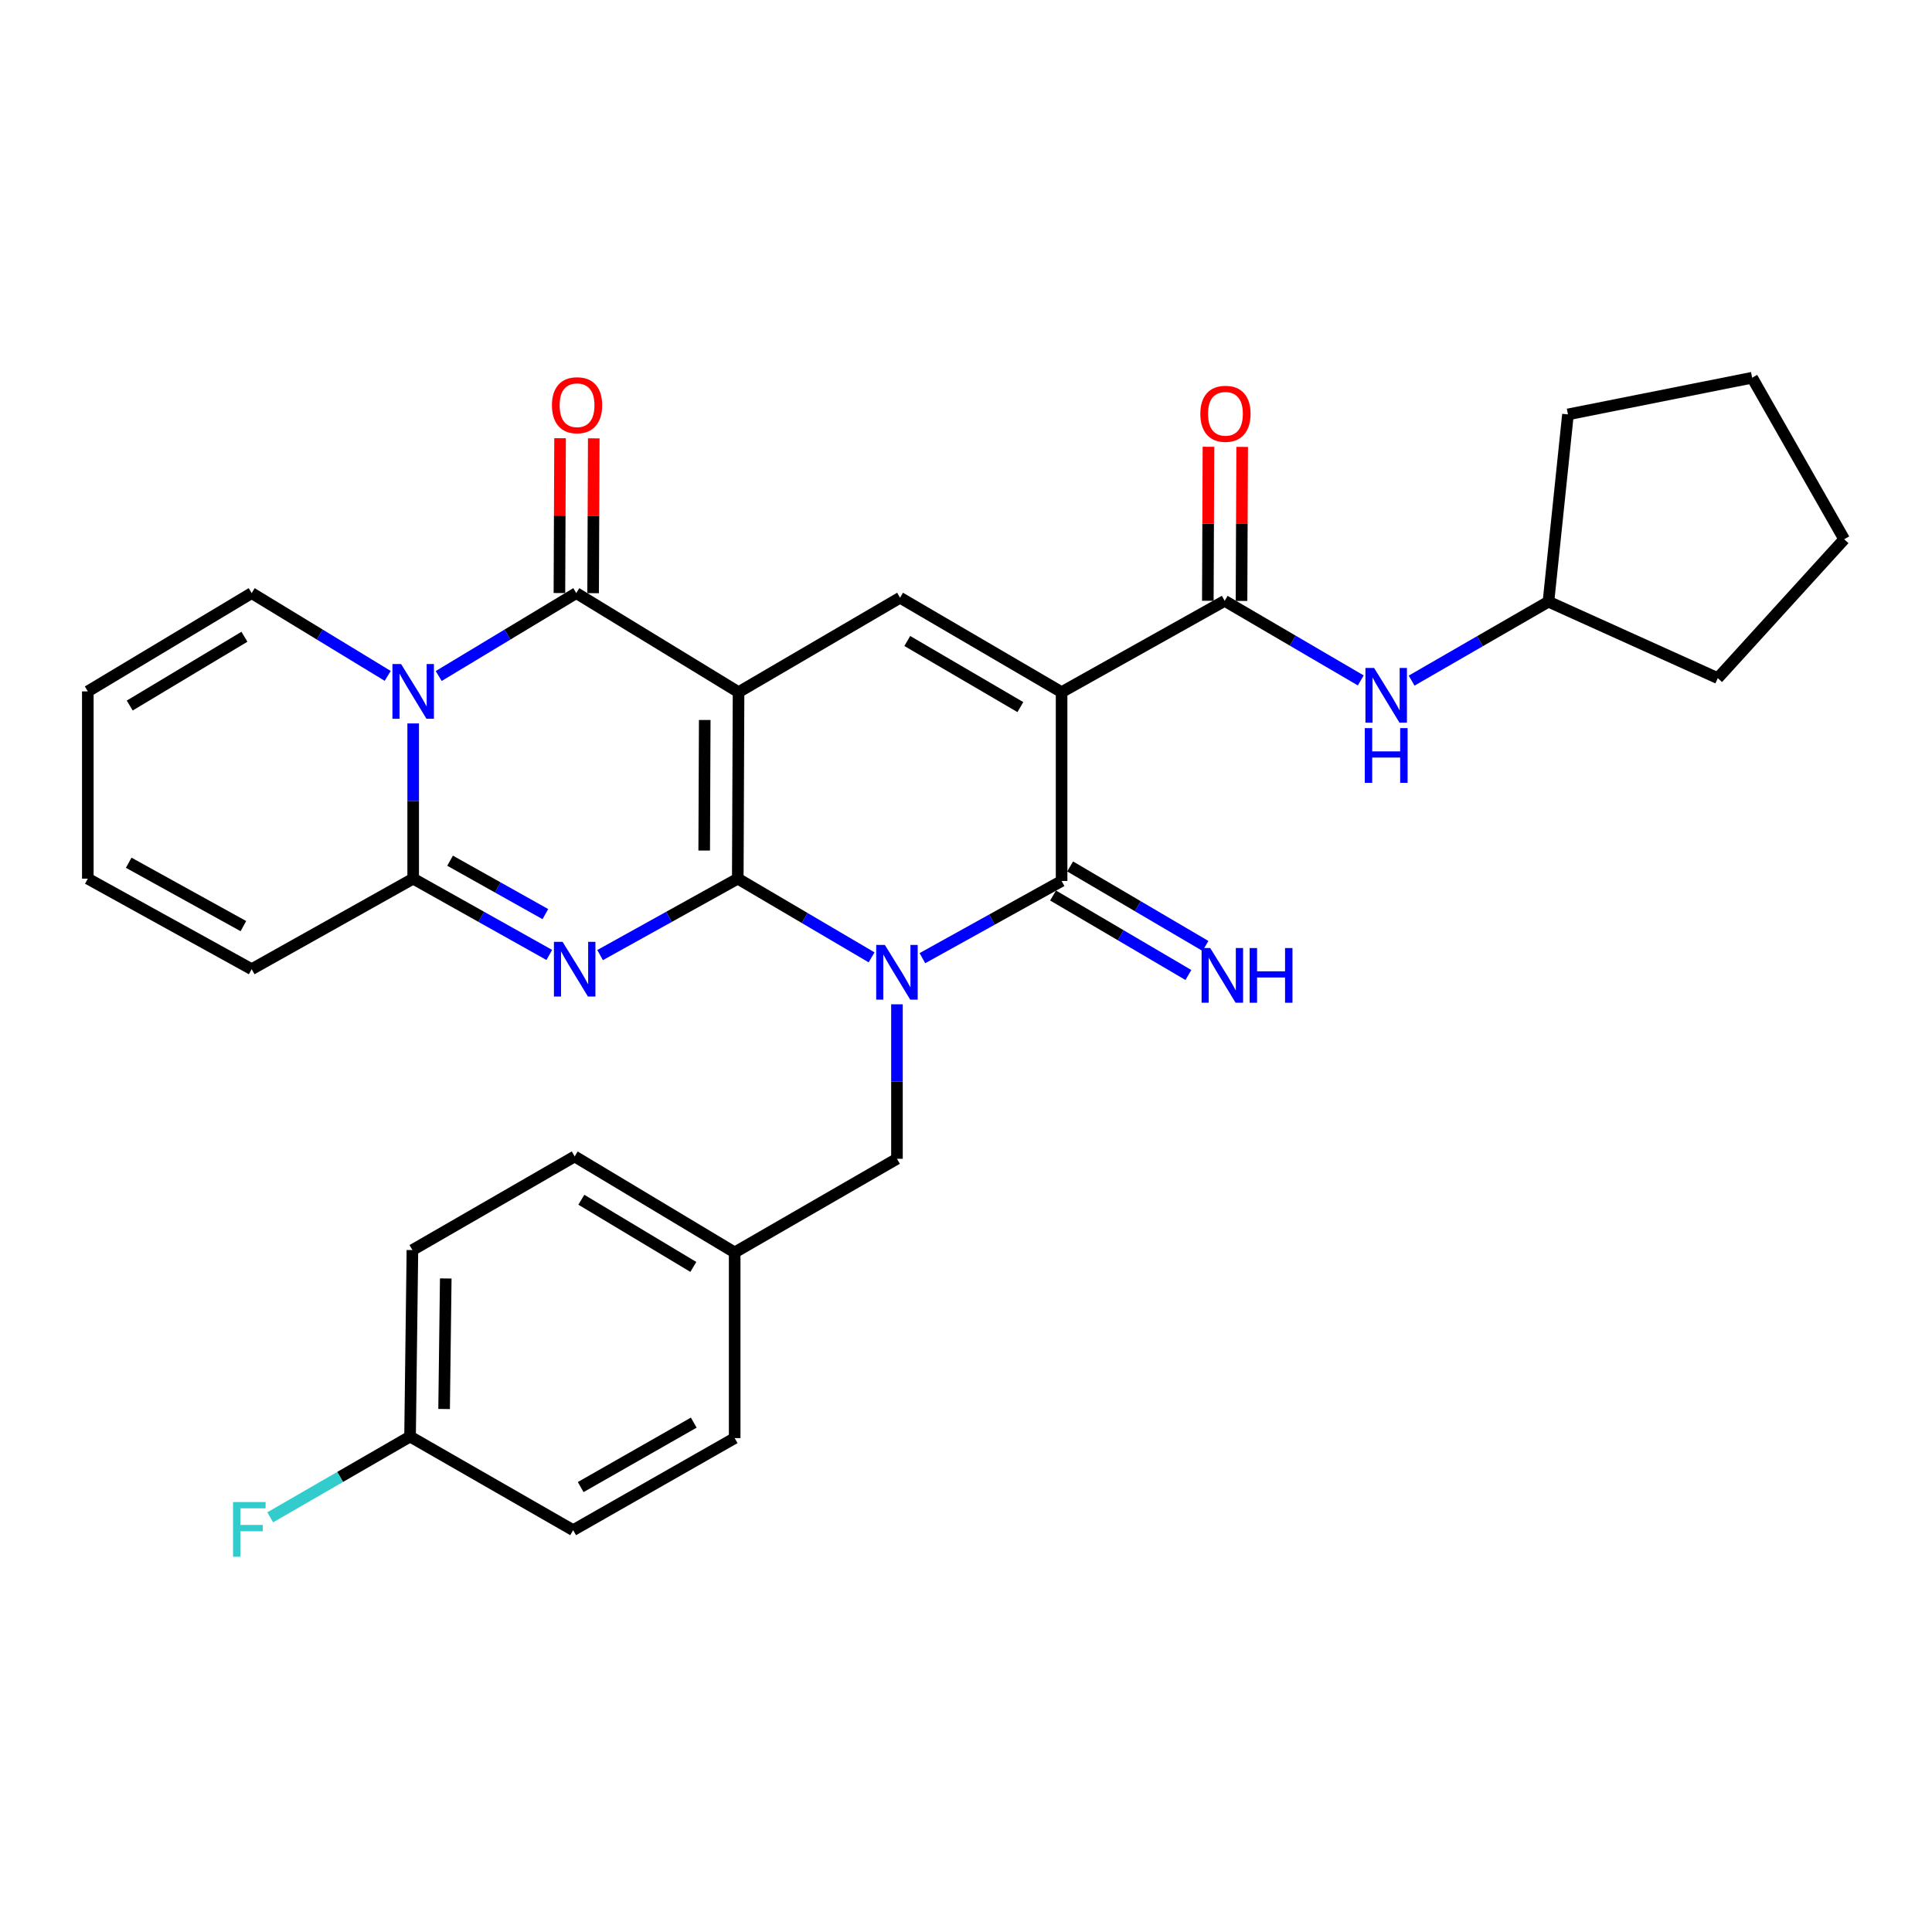 <?xml version='1.0' encoding='iso-8859-1'?>
<svg version='1.1' baseProfile='full'
              xmlns='http://www.w3.org/2000/svg'
                      xmlns:rdkit='http://www.rdkit.org/xml'
                      xmlns:xlink='http://www.w3.org/1999/xlink'
                  xml:space='preserve'
width='1000px' height='1000px' viewBox='0 0 1000 1000'>
<!-- END OF HEADER -->
<rect style='opacity:1.0;fill:#FFFFFF;stroke:none' width='1000' height='1000' x='0' y='0'> </rect>
<path class='bond-0' d='M 381.875,454.788 L 382.272,358.262' style='fill:none;fill-rule:evenodd;stroke:#000000;stroke-width:6px;stroke-linecap:butt;stroke-linejoin:miter;stroke-opacity:1' />
<path class='bond-0' d='M 364.492,440.237 L 364.77,372.669' style='fill:none;fill-rule:evenodd;stroke:#000000;stroke-width:6px;stroke-linecap:butt;stroke-linejoin:miter;stroke-opacity:1' />
<path class='bond-1' d='M 381.875,454.788 L 416.503,475.157' style='fill:none;fill-rule:evenodd;stroke:#000000;stroke-width:6px;stroke-linecap:butt;stroke-linejoin:miter;stroke-opacity:1' />
<path class='bond-1' d='M 416.503,475.157 L 451.132,495.526' style='fill:none;fill-rule:evenodd;stroke:#0000FF;stroke-width:6px;stroke-linecap:butt;stroke-linejoin:miter;stroke-opacity:1' />
<path class='bond-2' d='M 381.875,454.788 L 346.24,474.568' style='fill:none;fill-rule:evenodd;stroke:#000000;stroke-width:6px;stroke-linecap:butt;stroke-linejoin:miter;stroke-opacity:1' />
<path class='bond-2' d='M 346.24,474.568 L 310.606,494.349' style='fill:none;fill-rule:evenodd;stroke:#0000FF;stroke-width:6px;stroke-linecap:butt;stroke-linejoin:miter;stroke-opacity:1' />
<path class='bond-5' d='M 382.272,358.262 L 298.276,306.99' style='fill:none;fill-rule:evenodd;stroke:#000000;stroke-width:6px;stroke-linecap:butt;stroke-linejoin:miter;stroke-opacity:1' />
<path class='bond-8' d='M 382.272,358.262 L 465.871,309.384' style='fill:none;fill-rule:evenodd;stroke:#000000;stroke-width:6px;stroke-linecap:butt;stroke-linejoin:miter;stroke-opacity:1' />
<path class='bond-4' d='M 477.438,495.942 L 513.459,475.966' style='fill:none;fill-rule:evenodd;stroke:#0000FF;stroke-width:6px;stroke-linecap:butt;stroke-linejoin:miter;stroke-opacity:1' />
<path class='bond-4' d='M 513.459,475.966 L 549.479,455.989' style='fill:none;fill-rule:evenodd;stroke:#000000;stroke-width:6px;stroke-linecap:butt;stroke-linejoin:miter;stroke-opacity:1' />
<path class='bond-11' d='M 464.262,519.823 L 464.262,559.803' style='fill:none;fill-rule:evenodd;stroke:#0000FF;stroke-width:6px;stroke-linecap:butt;stroke-linejoin:miter;stroke-opacity:1' />
<path class='bond-11' d='M 464.262,559.803 L 464.262,599.784' style='fill:none;fill-rule:evenodd;stroke:#000000;stroke-width:6px;stroke-linecap:butt;stroke-linejoin:miter;stroke-opacity:1' />
<path class='bond-7' d='M 284.316,494.286 L 249.09,474.537' style='fill:none;fill-rule:evenodd;stroke:#0000FF;stroke-width:6px;stroke-linecap:butt;stroke-linejoin:miter;stroke-opacity:1' />
<path class='bond-7' d='M 249.09,474.537 L 213.863,454.788' style='fill:none;fill-rule:evenodd;stroke:#000000;stroke-width:6px;stroke-linecap:butt;stroke-linejoin:miter;stroke-opacity:1' />
<path class='bond-7' d='M 282.278,473.146 L 257.62,459.322' style='fill:none;fill-rule:evenodd;stroke:#0000FF;stroke-width:6px;stroke-linecap:butt;stroke-linejoin:miter;stroke-opacity:1' />
<path class='bond-7' d='M 257.62,459.322 L 232.961,445.498' style='fill:none;fill-rule:evenodd;stroke:#000000;stroke-width:6px;stroke-linecap:butt;stroke-linejoin:miter;stroke-opacity:1' />
<path class='bond-3' d='M 549.479,358.262 L 549.479,455.989' style='fill:none;fill-rule:evenodd;stroke:#000000;stroke-width:6px;stroke-linecap:butt;stroke-linejoin:miter;stroke-opacity:1' />
<path class='bond-9' d='M 549.479,358.262 L 633.892,311.002' style='fill:none;fill-rule:evenodd;stroke:#000000;stroke-width:6px;stroke-linecap:butt;stroke-linejoin:miter;stroke-opacity:1' />
<path class='bond-31' d='M 549.479,358.262 L 465.871,309.384' style='fill:none;fill-rule:evenodd;stroke:#000000;stroke-width:6px;stroke-linecap:butt;stroke-linejoin:miter;stroke-opacity:1' />
<path class='bond-31' d='M 528.135,365.989 L 469.609,331.774' style='fill:none;fill-rule:evenodd;stroke:#000000;stroke-width:6px;stroke-linecap:butt;stroke-linejoin:miter;stroke-opacity:1' />
<path class='bond-12' d='M 545.061,463.509 L 580.086,484.085' style='fill:none;fill-rule:evenodd;stroke:#000000;stroke-width:6px;stroke-linecap:butt;stroke-linejoin:miter;stroke-opacity:1' />
<path class='bond-12' d='M 580.086,484.085 L 615.11,504.661' style='fill:none;fill-rule:evenodd;stroke:#0000FF;stroke-width:6px;stroke-linecap:butt;stroke-linejoin:miter;stroke-opacity:1' />
<path class='bond-12' d='M 553.897,448.47 L 588.921,469.045' style='fill:none;fill-rule:evenodd;stroke:#000000;stroke-width:6px;stroke-linecap:butt;stroke-linejoin:miter;stroke-opacity:1' />
<path class='bond-12' d='M 588.921,469.045 L 623.946,489.621' style='fill:none;fill-rule:evenodd;stroke:#0000FF;stroke-width:6px;stroke-linecap:butt;stroke-linejoin:miter;stroke-opacity:1' />
<path class='bond-14' d='M 306.997,307.027 L 307.165,266.959' style='fill:none;fill-rule:evenodd;stroke:#000000;stroke-width:6px;stroke-linecap:butt;stroke-linejoin:miter;stroke-opacity:1' />
<path class='bond-14' d='M 307.165,266.959 L 307.332,226.89' style='fill:none;fill-rule:evenodd;stroke:#FF0000;stroke-width:6px;stroke-linecap:butt;stroke-linejoin:miter;stroke-opacity:1' />
<path class='bond-14' d='M 289.555,306.954 L 289.722,266.886' style='fill:none;fill-rule:evenodd;stroke:#000000;stroke-width:6px;stroke-linecap:butt;stroke-linejoin:miter;stroke-opacity:1' />
<path class='bond-14' d='M 289.722,266.886 L 289.89,226.817' style='fill:none;fill-rule:evenodd;stroke:#FF0000;stroke-width:6px;stroke-linecap:butt;stroke-linejoin:miter;stroke-opacity:1' />
<path class='bond-32' d='M 298.276,306.99 L 262.672,328.449' style='fill:none;fill-rule:evenodd;stroke:#000000;stroke-width:6px;stroke-linecap:butt;stroke-linejoin:miter;stroke-opacity:1' />
<path class='bond-32' d='M 262.672,328.449 L 227.067,349.907' style='fill:none;fill-rule:evenodd;stroke:#0000FF;stroke-width:6px;stroke-linecap:butt;stroke-linejoin:miter;stroke-opacity:1' />
<path class='bond-6' d='M 213.863,374.448 L 213.863,414.618' style='fill:none;fill-rule:evenodd;stroke:#0000FF;stroke-width:6px;stroke-linecap:butt;stroke-linejoin:miter;stroke-opacity:1' />
<path class='bond-6' d='M 213.863,414.618 L 213.863,454.788' style='fill:none;fill-rule:evenodd;stroke:#000000;stroke-width:6px;stroke-linecap:butt;stroke-linejoin:miter;stroke-opacity:1' />
<path class='bond-13' d='M 200.677,349.84 L 165.471,328.415' style='fill:none;fill-rule:evenodd;stroke:#0000FF;stroke-width:6px;stroke-linecap:butt;stroke-linejoin:miter;stroke-opacity:1' />
<path class='bond-13' d='M 165.471,328.415 L 130.265,306.99' style='fill:none;fill-rule:evenodd;stroke:#000000;stroke-width:6px;stroke-linecap:butt;stroke-linejoin:miter;stroke-opacity:1' />
<path class='bond-15' d='M 213.863,454.788 L 130.265,501.65' style='fill:none;fill-rule:evenodd;stroke:#000000;stroke-width:6px;stroke-linecap:butt;stroke-linejoin:miter;stroke-opacity:1' />
<path class='bond-10' d='M 633.892,311.002 L 669.11,331.594' style='fill:none;fill-rule:evenodd;stroke:#000000;stroke-width:6px;stroke-linecap:butt;stroke-linejoin:miter;stroke-opacity:1' />
<path class='bond-10' d='M 669.11,331.594 L 704.329,352.185' style='fill:none;fill-rule:evenodd;stroke:#0000FF;stroke-width:6px;stroke-linecap:butt;stroke-linejoin:miter;stroke-opacity:1' />
<path class='bond-16' d='M 642.613,311.038 L 642.776,271.177' style='fill:none;fill-rule:evenodd;stroke:#000000;stroke-width:6px;stroke-linecap:butt;stroke-linejoin:miter;stroke-opacity:1' />
<path class='bond-16' d='M 642.776,271.177 L 642.94,231.317' style='fill:none;fill-rule:evenodd;stroke:#FF0000;stroke-width:6px;stroke-linecap:butt;stroke-linejoin:miter;stroke-opacity:1' />
<path class='bond-16' d='M 625.17,310.966 L 625.334,271.106' style='fill:none;fill-rule:evenodd;stroke:#000000;stroke-width:6px;stroke-linecap:butt;stroke-linejoin:miter;stroke-opacity:1' />
<path class='bond-16' d='M 625.334,271.106 L 625.497,231.246' style='fill:none;fill-rule:evenodd;stroke:#FF0000;stroke-width:6px;stroke-linecap:butt;stroke-linejoin:miter;stroke-opacity:1' />
<path class='bond-21' d='M 730.654,352.286 L 766.065,331.857' style='fill:none;fill-rule:evenodd;stroke:#0000FF;stroke-width:6px;stroke-linecap:butt;stroke-linejoin:miter;stroke-opacity:1' />
<path class='bond-21' d='M 766.065,331.857 L 801.477,311.429' style='fill:none;fill-rule:evenodd;stroke:#000000;stroke-width:6px;stroke-linecap:butt;stroke-linejoin:miter;stroke-opacity:1' />
<path class='bond-19' d='M 464.262,599.784 L 380.266,648.256' style='fill:none;fill-rule:evenodd;stroke:#000000;stroke-width:6px;stroke-linecap:butt;stroke-linejoin:miter;stroke-opacity:1' />
<path class='bond-33' d='M 130.265,306.99 L 45.455,357.865' style='fill:none;fill-rule:evenodd;stroke:#000000;stroke-width:6px;stroke-linecap:butt;stroke-linejoin:miter;stroke-opacity:1' />
<path class='bond-33' d='M 126.516,329.579 L 67.149,365.191' style='fill:none;fill-rule:evenodd;stroke:#000000;stroke-width:6px;stroke-linecap:butt;stroke-linejoin:miter;stroke-opacity:1' />
<path class='bond-18' d='M 130.265,501.65 L 45.455,454.788' style='fill:none;fill-rule:evenodd;stroke:#000000;stroke-width:6px;stroke-linecap:butt;stroke-linejoin:miter;stroke-opacity:1' />
<path class='bond-18' d='M 125.979,479.354 L 66.612,446.55' style='fill:none;fill-rule:evenodd;stroke:#000000;stroke-width:6px;stroke-linecap:butt;stroke-linejoin:miter;stroke-opacity:1' />
<path class='bond-17' d='M 45.455,357.865 L 45.455,454.788' style='fill:none;fill-rule:evenodd;stroke:#000000;stroke-width:6px;stroke-linecap:butt;stroke-linejoin:miter;stroke-opacity:1' />
<path class='bond-23' d='M 380.266,648.256 L 380.266,744.355' style='fill:none;fill-rule:evenodd;stroke:#000000;stroke-width:6px;stroke-linecap:butt;stroke-linejoin:miter;stroke-opacity:1' />
<path class='bond-24' d='M 380.266,648.256 L 297.452,598.573' style='fill:none;fill-rule:evenodd;stroke:#000000;stroke-width:6px;stroke-linecap:butt;stroke-linejoin:miter;stroke-opacity:1' />
<path class='bond-24' d='M 358.871,655.761 L 300.901,620.983' style='fill:none;fill-rule:evenodd;stroke:#000000;stroke-width:6px;stroke-linecap:butt;stroke-linejoin:miter;stroke-opacity:1' />
<path class='bond-20' d='M 212.245,743.56 L 213.466,647.035' style='fill:none;fill-rule:evenodd;stroke:#000000;stroke-width:6px;stroke-linecap:butt;stroke-linejoin:miter;stroke-opacity:1' />
<path class='bond-20' d='M 229.869,729.302 L 230.724,661.734' style='fill:none;fill-rule:evenodd;stroke:#000000;stroke-width:6px;stroke-linecap:butt;stroke-linejoin:miter;stroke-opacity:1' />
<path class='bond-22' d='M 212.245,743.56 L 176.055,764.462' style='fill:none;fill-rule:evenodd;stroke:#000000;stroke-width:6px;stroke-linecap:butt;stroke-linejoin:miter;stroke-opacity:1' />
<path class='bond-22' d='M 176.055,764.462 L 139.866,785.364' style='fill:none;fill-rule:evenodd;stroke:#33CCCC;stroke-width:6px;stroke-linecap:butt;stroke-linejoin:miter;stroke-opacity:1' />
<path class='bond-34' d='M 212.245,743.56 L 296.658,792.012' style='fill:none;fill-rule:evenodd;stroke:#000000;stroke-width:6px;stroke-linecap:butt;stroke-linejoin:miter;stroke-opacity:1' />
<path class='bond-27' d='M 801.477,311.429 L 889.116,351.004' style='fill:none;fill-rule:evenodd;stroke:#000000;stroke-width:6px;stroke-linecap:butt;stroke-linejoin:miter;stroke-opacity:1' />
<path class='bond-28' d='M 801.477,311.429 L 811.574,214.496' style='fill:none;fill-rule:evenodd;stroke:#000000;stroke-width:6px;stroke-linecap:butt;stroke-linejoin:miter;stroke-opacity:1' />
<path class='bond-26' d='M 380.266,744.355 L 296.658,792.012' style='fill:none;fill-rule:evenodd;stroke:#000000;stroke-width:6px;stroke-linecap:butt;stroke-linejoin:miter;stroke-opacity:1' />
<path class='bond-26' d='M 359.087,736.35 L 300.561,769.71' style='fill:none;fill-rule:evenodd;stroke:#000000;stroke-width:6px;stroke-linecap:butt;stroke-linejoin:miter;stroke-opacity:1' />
<path class='bond-25' d='M 297.452,598.573 L 213.466,647.035' style='fill:none;fill-rule:evenodd;stroke:#000000;stroke-width:6px;stroke-linecap:butt;stroke-linejoin:miter;stroke-opacity:1' />
<path class='bond-30' d='M 889.116,351.004 L 954.545,279.121' style='fill:none;fill-rule:evenodd;stroke:#000000;stroke-width:6px;stroke-linecap:butt;stroke-linejoin:miter;stroke-opacity:1' />
<path class='bond-29' d='M 811.574,214.496 L 906.908,195.513' style='fill:none;fill-rule:evenodd;stroke:#000000;stroke-width:6px;stroke-linecap:butt;stroke-linejoin:miter;stroke-opacity:1' />
<path class='bond-35' d='M 906.908,195.513 L 954.545,279.121' style='fill:none;fill-rule:evenodd;stroke:#000000;stroke-width:6px;stroke-linecap:butt;stroke-linejoin:miter;stroke-opacity:1' />
<path  class='atom-2' d='M 458.002 489.089
L 467.282 504.089
Q 468.202 505.569, 469.682 508.249
Q 471.162 510.929, 471.242 511.089
L 471.242 489.089
L 475.002 489.089
L 475.002 517.409
L 471.122 517.409
L 461.162 501.009
Q 460.002 499.089, 458.762 496.889
Q 457.562 494.689, 457.202 494.009
L 457.202 517.409
L 453.522 517.409
L 453.522 489.089
L 458.002 489.089
' fill='#0000FF'/>
<path  class='atom-3' d='M 291.192 487.49
L 300.472 502.49
Q 301.392 503.97, 302.872 506.65
Q 304.352 509.33, 304.432 509.49
L 304.432 487.49
L 308.192 487.49
L 308.192 515.81
L 304.312 515.81
L 294.352 499.41
Q 293.192 497.49, 291.952 495.29
Q 290.752 493.09, 290.392 492.41
L 290.392 515.81
L 286.712 515.81
L 286.712 487.49
L 291.192 487.49
' fill='#0000FF'/>
<path  class='atom-7' d='M 207.603 343.705
L 216.883 358.705
Q 217.803 360.185, 219.283 362.865
Q 220.763 365.545, 220.843 365.705
L 220.843 343.705
L 224.603 343.705
L 224.603 372.025
L 220.723 372.025
L 210.763 355.625
Q 209.603 353.705, 208.363 351.505
Q 207.163 349.305, 206.803 348.625
L 206.803 372.025
L 203.123 372.025
L 203.123 343.705
L 207.603 343.705
' fill='#0000FF'/>
<path  class='atom-11' d='M 711.23 345.72
L 720.51 360.72
Q 721.43 362.2, 722.91 364.88
Q 724.39 367.56, 724.47 367.72
L 724.47 345.72
L 728.23 345.72
L 728.23 374.04
L 724.35 374.04
L 714.39 357.64
Q 713.23 355.72, 711.99 353.52
Q 710.79 351.32, 710.43 350.64
L 710.43 374.04
L 706.75 374.04
L 706.75 345.72
L 711.23 345.72
' fill='#0000FF'/>
<path  class='atom-11' d='M 706.41 376.872
L 710.25 376.872
L 710.25 388.912
L 724.73 388.912
L 724.73 376.872
L 728.57 376.872
L 728.57 405.192
L 724.73 405.192
L 724.73 392.112
L 710.25 392.112
L 710.25 405.192
L 706.41 405.192
L 706.41 376.872
' fill='#0000FF'/>
<path  class='atom-13' d='M 626.42 490.707
L 635.7 505.707
Q 636.62 507.187, 638.1 509.867
Q 639.58 512.547, 639.66 512.707
L 639.66 490.707
L 643.42 490.707
L 643.42 519.027
L 639.54 519.027
L 629.58 502.627
Q 628.42 500.707, 627.18 498.507
Q 625.98 496.307, 625.62 495.627
L 625.62 519.027
L 621.94 519.027
L 621.94 490.707
L 626.42 490.707
' fill='#0000FF'/>
<path  class='atom-13' d='M 646.82 490.707
L 650.66 490.707
L 650.66 502.747
L 665.14 502.747
L 665.14 490.707
L 668.98 490.707
L 668.98 519.027
L 665.14 519.027
L 665.14 505.947
L 650.66 505.947
L 650.66 519.027
L 646.82 519.027
L 646.82 490.707
' fill='#0000FF'/>
<path  class='atom-15' d='M 285.683 209.74
Q 285.683 202.94, 289.043 199.14
Q 292.403 195.34, 298.683 195.34
Q 304.963 195.34, 308.323 199.14
Q 311.683 202.94, 311.683 209.74
Q 311.683 216.62, 308.283 220.54
Q 304.883 224.42, 298.683 224.42
Q 292.443 224.42, 289.043 220.54
Q 285.683 216.66, 285.683 209.74
M 298.683 221.22
Q 303.003 221.22, 305.323 218.34
Q 307.683 215.42, 307.683 209.74
Q 307.683 204.18, 305.323 201.38
Q 303.003 198.54, 298.683 198.54
Q 294.363 198.54, 292.003 201.34
Q 289.683 204.14, 289.683 209.74
Q 289.683 215.46, 292.003 218.34
Q 294.363 221.22, 298.683 221.22
' fill='#FF0000'/>
<path  class='atom-17' d='M 621.289 214.179
Q 621.289 207.379, 624.649 203.579
Q 628.009 199.779, 634.289 199.779
Q 640.569 199.779, 643.929 203.579
Q 647.289 207.379, 647.289 214.179
Q 647.289 221.059, 643.889 224.979
Q 640.489 228.859, 634.289 228.859
Q 628.049 228.859, 624.649 224.979
Q 621.289 221.099, 621.289 214.179
M 634.289 225.659
Q 638.609 225.659, 640.929 222.779
Q 643.289 219.859, 643.289 214.179
Q 643.289 208.619, 640.929 205.819
Q 638.609 202.979, 634.289 202.979
Q 629.969 202.979, 627.609 205.779
Q 625.289 208.579, 625.289 214.179
Q 625.289 219.899, 627.609 222.779
Q 629.969 225.659, 634.289 225.659
' fill='#FF0000'/>
<path  class='atom-23' d='M 120.624 777.455
L 137.464 777.455
L 137.464 780.695
L 124.424 780.695
L 124.424 789.295
L 136.024 789.295
L 136.024 792.575
L 124.424 792.575
L 124.424 805.775
L 120.624 805.775
L 120.624 777.455
' fill='#33CCCC'/>
</svg>
